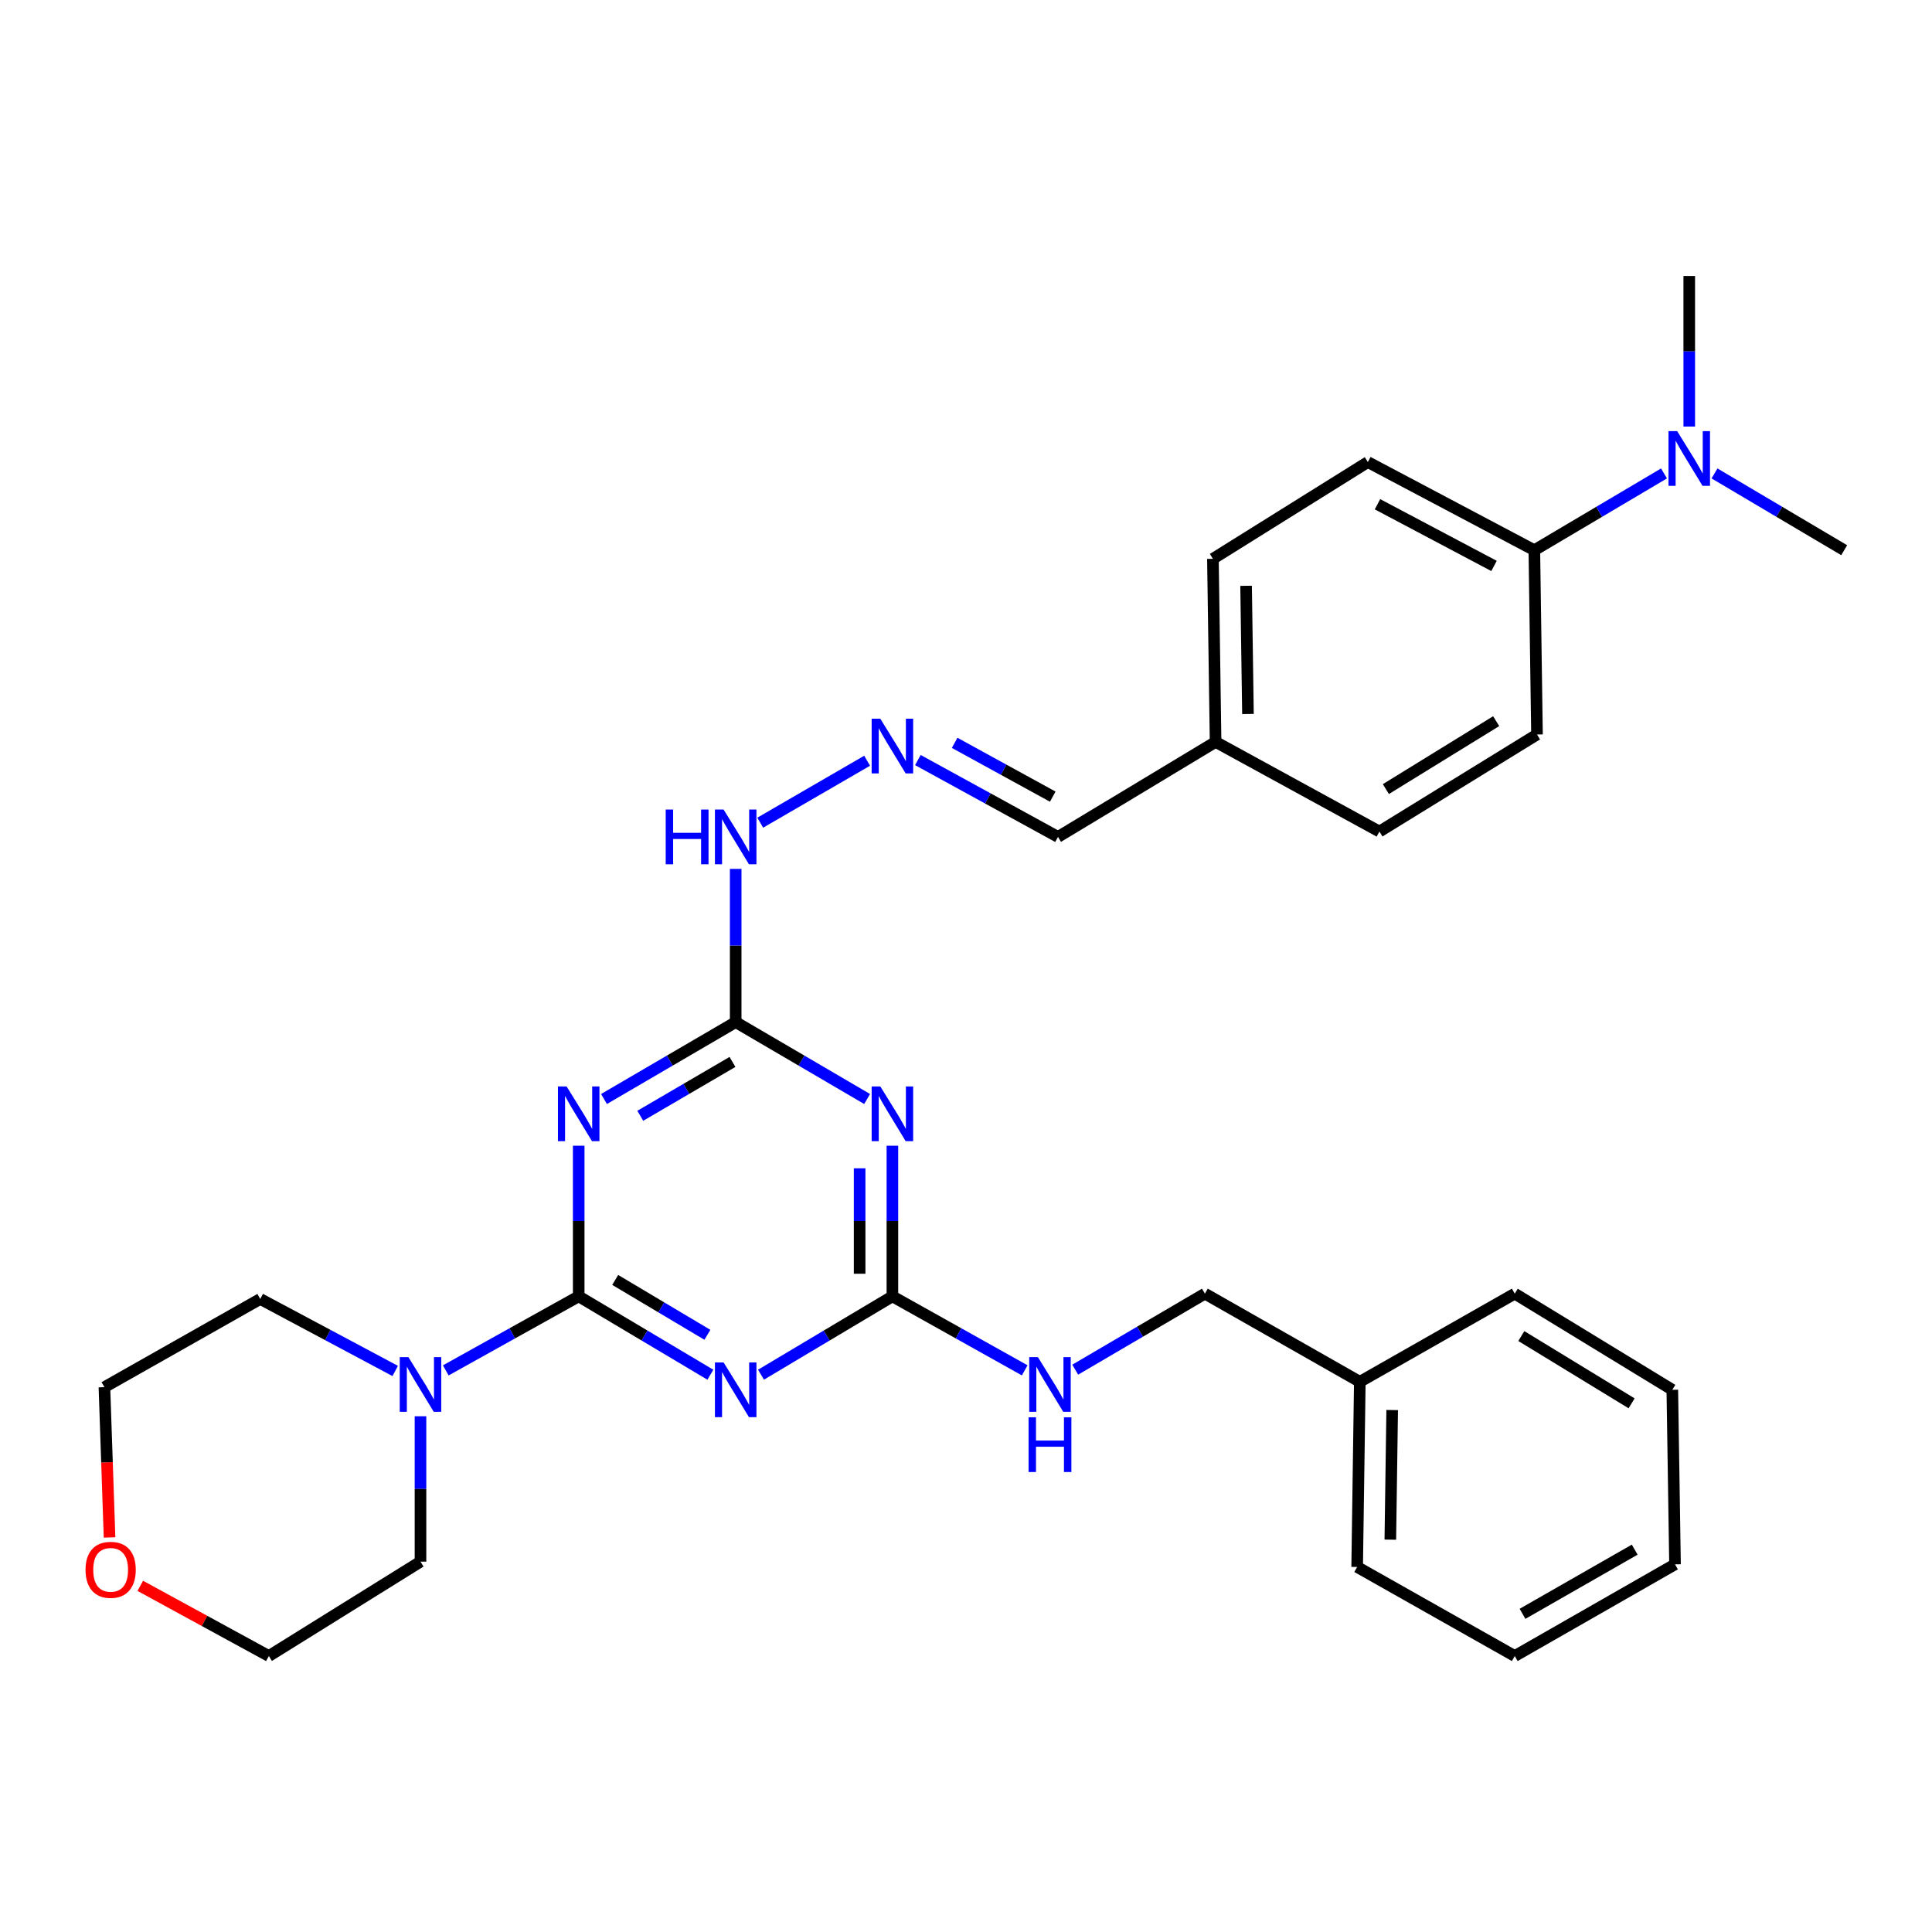 <?xml version='1.0' encoding='iso-8859-1'?>
<svg version='1.1' baseProfile='full'
              xmlns='http://www.w3.org/2000/svg'
                      xmlns:rdkit='http://www.rdkit.org/xml'
                      xmlns:xlink='http://www.w3.org/1999/xlink'
                  xml:space='preserve'
width='1000px' height='1000px' viewBox='0 0 1000 1000'>
<!-- END OF HEADER -->
<rect style='opacity:1.0;fill:#FFFFFF;stroke:none' width='1000' height='1000' x='0' y='0'> </rect>
<path class='bond-0' d='M 299.534,670.986 L 333.61,691.269' style='fill:none;fill-rule:evenodd;stroke:#000000;stroke-width:6px;stroke-linecap:butt;stroke-linejoin:miter;stroke-opacity:1' />
<path class='bond-0' d='M 333.61,691.269 L 367.687,711.552' style='fill:none;fill-rule:evenodd;stroke:#0000FF;stroke-width:6px;stroke-linecap:butt;stroke-linejoin:miter;stroke-opacity:1' />
<path class='bond-0' d='M 318.433,662.494 L 342.287,676.692' style='fill:none;fill-rule:evenodd;stroke:#000000;stroke-width:6px;stroke-linecap:butt;stroke-linejoin:miter;stroke-opacity:1' />
<path class='bond-0' d='M 342.287,676.692 L 366.14,690.89' style='fill:none;fill-rule:evenodd;stroke:#0000FF;stroke-width:6px;stroke-linecap:butt;stroke-linejoin:miter;stroke-opacity:1' />
<path class='bond-1' d='M 299.534,670.986 L 299.534,632.003' style='fill:none;fill-rule:evenodd;stroke:#000000;stroke-width:6px;stroke-linecap:butt;stroke-linejoin:miter;stroke-opacity:1' />
<path class='bond-1' d='M 299.534,632.003 L 299.534,593.02' style='fill:none;fill-rule:evenodd;stroke:#0000FF;stroke-width:6px;stroke-linecap:butt;stroke-linejoin:miter;stroke-opacity:1' />
<path class='bond-5' d='M 299.534,670.986 L 265.131,690.149' style='fill:none;fill-rule:evenodd;stroke:#000000;stroke-width:6px;stroke-linecap:butt;stroke-linejoin:miter;stroke-opacity:1' />
<path class='bond-5' d='M 265.131,690.149 L 230.729,709.312' style='fill:none;fill-rule:evenodd;stroke:#0000FF;stroke-width:6px;stroke-linecap:butt;stroke-linejoin:miter;stroke-opacity:1' />
<path class='bond-3' d='M 393.892,711.54 L 427.899,691.263' style='fill:none;fill-rule:evenodd;stroke:#0000FF;stroke-width:6px;stroke-linecap:butt;stroke-linejoin:miter;stroke-opacity:1' />
<path class='bond-3' d='M 427.899,691.263 L 461.906,670.986' style='fill:none;fill-rule:evenodd;stroke:#000000;stroke-width:6px;stroke-linecap:butt;stroke-linejoin:miter;stroke-opacity:1' />
<path class='bond-4' d='M 312.626,568.85 L 346.708,548.943' style='fill:none;fill-rule:evenodd;stroke:#0000FF;stroke-width:6px;stroke-linecap:butt;stroke-linejoin:miter;stroke-opacity:1' />
<path class='bond-4' d='M 346.708,548.943 L 380.791,529.036' style='fill:none;fill-rule:evenodd;stroke:#000000;stroke-width:6px;stroke-linecap:butt;stroke-linejoin:miter;stroke-opacity:1' />
<path class='bond-4' d='M 331.407,577.526 L 355.264,563.592' style='fill:none;fill-rule:evenodd;stroke:#0000FF;stroke-width:6px;stroke-linecap:butt;stroke-linejoin:miter;stroke-opacity:1' />
<path class='bond-4' d='M 355.264,563.592 L 379.122,549.657' style='fill:none;fill-rule:evenodd;stroke:#000000;stroke-width:6px;stroke-linecap:butt;stroke-linejoin:miter;stroke-opacity:1' />
<path class='bond-2' d='M 448.817,568.839 L 414.804,548.938' style='fill:none;fill-rule:evenodd;stroke:#0000FF;stroke-width:6px;stroke-linecap:butt;stroke-linejoin:miter;stroke-opacity:1' />
<path class='bond-2' d='M 414.804,548.938 L 380.791,529.036' style='fill:none;fill-rule:evenodd;stroke:#000000;stroke-width:6px;stroke-linecap:butt;stroke-linejoin:miter;stroke-opacity:1' />
<path class='bond-31' d='M 461.906,593.02 L 461.906,632.003' style='fill:none;fill-rule:evenodd;stroke:#0000FF;stroke-width:6px;stroke-linecap:butt;stroke-linejoin:miter;stroke-opacity:1' />
<path class='bond-31' d='M 461.906,632.003 L 461.906,670.986' style='fill:none;fill-rule:evenodd;stroke:#000000;stroke-width:6px;stroke-linecap:butt;stroke-linejoin:miter;stroke-opacity:1' />
<path class='bond-31' d='M 444.942,604.715 L 444.942,632.003' style='fill:none;fill-rule:evenodd;stroke:#0000FF;stroke-width:6px;stroke-linecap:butt;stroke-linejoin:miter;stroke-opacity:1' />
<path class='bond-31' d='M 444.942,632.003 L 444.942,659.291' style='fill:none;fill-rule:evenodd;stroke:#000000;stroke-width:6px;stroke-linecap:butt;stroke-linejoin:miter;stroke-opacity:1' />
<path class='bond-7' d='M 461.906,670.986 L 496.147,690.136' style='fill:none;fill-rule:evenodd;stroke:#000000;stroke-width:6px;stroke-linecap:butt;stroke-linejoin:miter;stroke-opacity:1' />
<path class='bond-7' d='M 496.147,690.136 L 530.388,709.287' style='fill:none;fill-rule:evenodd;stroke:#0000FF;stroke-width:6px;stroke-linecap:butt;stroke-linejoin:miter;stroke-opacity:1' />
<path class='bond-8' d='M 380.791,529.036 L 380.791,489.387' style='fill:none;fill-rule:evenodd;stroke:#000000;stroke-width:6px;stroke-linecap:butt;stroke-linejoin:miter;stroke-opacity:1' />
<path class='bond-8' d='M 380.791,489.387 L 380.791,449.738' style='fill:none;fill-rule:evenodd;stroke:#0000FF;stroke-width:6px;stroke-linecap:butt;stroke-linejoin:miter;stroke-opacity:1' />
<path class='bond-19' d='M 217.646,733.053 L 217.646,770.681' style='fill:none;fill-rule:evenodd;stroke:#0000FF;stroke-width:6px;stroke-linecap:butt;stroke-linejoin:miter;stroke-opacity:1' />
<path class='bond-19' d='M 217.646,770.681 L 217.646,808.308' style='fill:none;fill-rule:evenodd;stroke:#000000;stroke-width:6px;stroke-linecap:butt;stroke-linejoin:miter;stroke-opacity:1' />
<path class='bond-20' d='M 204.555,709.615 L 169.629,690.979' style='fill:none;fill-rule:evenodd;stroke:#0000FF;stroke-width:6px;stroke-linecap:butt;stroke-linejoin:miter;stroke-opacity:1' />
<path class='bond-20' d='M 169.629,690.979 L 134.702,672.343' style='fill:none;fill-rule:evenodd;stroke:#000000;stroke-width:6px;stroke-linecap:butt;stroke-linejoin:miter;stroke-opacity:1' />
<path class='bond-6' d='M 448.822,393.755 L 393.496,425.818' style='fill:none;fill-rule:evenodd;stroke:#0000FF;stroke-width:6px;stroke-linecap:butt;stroke-linejoin:miter;stroke-opacity:1' />
<path class='bond-14' d='M 475.09,393.403 L 511.355,413.292' style='fill:none;fill-rule:evenodd;stroke:#0000FF;stroke-width:6px;stroke-linecap:butt;stroke-linejoin:miter;stroke-opacity:1' />
<path class='bond-14' d='M 511.355,413.292 L 547.621,433.181' style='fill:none;fill-rule:evenodd;stroke:#000000;stroke-width:6px;stroke-linecap:butt;stroke-linejoin:miter;stroke-opacity:1' />
<path class='bond-14' d='M 494.127,384.496 L 519.513,398.418' style='fill:none;fill-rule:evenodd;stroke:#0000FF;stroke-width:6px;stroke-linecap:butt;stroke-linejoin:miter;stroke-opacity:1' />
<path class='bond-14' d='M 519.513,398.418 L 544.898,412.341' style='fill:none;fill-rule:evenodd;stroke:#000000;stroke-width:6px;stroke-linecap:butt;stroke-linejoin:miter;stroke-opacity:1' />
<path class='bond-16' d='M 556.528,708.942 L 590.092,689.267' style='fill:none;fill-rule:evenodd;stroke:#0000FF;stroke-width:6px;stroke-linecap:butt;stroke-linejoin:miter;stroke-opacity:1' />
<path class='bond-16' d='M 590.092,689.267 L 623.656,669.591' style='fill:none;fill-rule:evenodd;stroke:#000000;stroke-width:6px;stroke-linecap:butt;stroke-linejoin:miter;stroke-opacity:1' />
<path class='bond-9' d='M 794.171,284.785 L 707.995,239.162' style='fill:none;fill-rule:evenodd;stroke:#000000;stroke-width:6px;stroke-linecap:butt;stroke-linejoin:miter;stroke-opacity:1' />
<path class='bond-9' d='M 773.307,292.934 L 712.984,260.998' style='fill:none;fill-rule:evenodd;stroke:#000000;stroke-width:6px;stroke-linecap:butt;stroke-linejoin:miter;stroke-opacity:1' />
<path class='bond-10' d='M 794.171,284.785 L 827.728,264.915' style='fill:none;fill-rule:evenodd;stroke:#000000;stroke-width:6px;stroke-linecap:butt;stroke-linejoin:miter;stroke-opacity:1' />
<path class='bond-10' d='M 827.728,264.915 L 861.284,245.045' style='fill:none;fill-rule:evenodd;stroke:#0000FF;stroke-width:6px;stroke-linecap:butt;stroke-linejoin:miter;stroke-opacity:1' />
<path class='bond-33' d='M 794.171,284.785 L 795.547,380.179' style='fill:none;fill-rule:evenodd;stroke:#000000;stroke-width:6px;stroke-linecap:butt;stroke-linejoin:miter;stroke-opacity:1' />
<path class='bond-24' d='M 887.423,245.044 L 920.984,264.915' style='fill:none;fill-rule:evenodd;stroke:#0000FF;stroke-width:6px;stroke-linecap:butt;stroke-linejoin:miter;stroke-opacity:1' />
<path class='bond-24' d='M 920.984,264.915 L 954.545,284.785' style='fill:none;fill-rule:evenodd;stroke:#000000;stroke-width:6px;stroke-linecap:butt;stroke-linejoin:miter;stroke-opacity:1' />
<path class='bond-25' d='M 874.354,220.784 L 874.354,181.815' style='fill:none;fill-rule:evenodd;stroke:#0000FF;stroke-width:6px;stroke-linecap:butt;stroke-linejoin:miter;stroke-opacity:1' />
<path class='bond-25' d='M 874.354,181.815 L 874.354,142.845' style='fill:none;fill-rule:evenodd;stroke:#000000;stroke-width:6px;stroke-linecap:butt;stroke-linejoin:miter;stroke-opacity:1' />
<path class='bond-11' d='M 56.702,795.772 L 55.375,756.884' style='fill:none;fill-rule:evenodd;stroke:#FF0000;stroke-width:6px;stroke-linecap:butt;stroke-linejoin:miter;stroke-opacity:1' />
<path class='bond-11' d='M 55.375,756.884 L 54.048,717.995' style='fill:none;fill-rule:evenodd;stroke:#000000;stroke-width:6px;stroke-linecap:butt;stroke-linejoin:miter;stroke-opacity:1' />
<path class='bond-32' d='M 72.604,820.824 L 105.882,838.99' style='fill:none;fill-rule:evenodd;stroke:#FF0000;stroke-width:6px;stroke-linecap:butt;stroke-linejoin:miter;stroke-opacity:1' />
<path class='bond-32' d='M 105.882,838.99 L 139.16,857.155' style='fill:none;fill-rule:evenodd;stroke:#000000;stroke-width:6px;stroke-linecap:butt;stroke-linejoin:miter;stroke-opacity:1' />
<path class='bond-12' d='M 707.995,239.162 L 627.803,289.243' style='fill:none;fill-rule:evenodd;stroke:#000000;stroke-width:6px;stroke-linecap:butt;stroke-linejoin:miter;stroke-opacity:1' />
<path class='bond-13' d='M 795.547,380.179 L 713.989,430.411' style='fill:none;fill-rule:evenodd;stroke:#000000;stroke-width:6px;stroke-linecap:butt;stroke-linejoin:miter;stroke-opacity:1' />
<path class='bond-13' d='M 774.417,373.269 L 717.326,408.432' style='fill:none;fill-rule:evenodd;stroke:#000000;stroke-width:6px;stroke-linecap:butt;stroke-linejoin:miter;stroke-opacity:1' />
<path class='bond-15' d='M 547.621,433.181 L 629.188,384.014' style='fill:none;fill-rule:evenodd;stroke:#000000;stroke-width:6px;stroke-linecap:butt;stroke-linejoin:miter;stroke-opacity:1' />
<path class='bond-17' d='M 629.188,384.014 L 713.989,430.411' style='fill:none;fill-rule:evenodd;stroke:#000000;stroke-width:6px;stroke-linecap:butt;stroke-linejoin:miter;stroke-opacity:1' />
<path class='bond-18' d='M 629.188,384.014 L 627.803,289.243' style='fill:none;fill-rule:evenodd;stroke:#000000;stroke-width:6px;stroke-linecap:butt;stroke-linejoin:miter;stroke-opacity:1' />
<path class='bond-18' d='M 645.943,369.551 L 644.973,303.211' style='fill:none;fill-rule:evenodd;stroke:#000000;stroke-width:6px;stroke-linecap:butt;stroke-linejoin:miter;stroke-opacity:1' />
<path class='bond-21' d='M 623.656,669.591 L 703.839,715.215' style='fill:none;fill-rule:evenodd;stroke:#000000;stroke-width:6px;stroke-linecap:butt;stroke-linejoin:miter;stroke-opacity:1' />
<path class='bond-23' d='M 217.646,808.308 L 139.16,857.155' style='fill:none;fill-rule:evenodd;stroke:#000000;stroke-width:6px;stroke-linecap:butt;stroke-linejoin:miter;stroke-opacity:1' />
<path class='bond-22' d='M 134.702,672.343 L 54.048,717.995' style='fill:none;fill-rule:evenodd;stroke:#000000;stroke-width:6px;stroke-linecap:butt;stroke-linejoin:miter;stroke-opacity:1' />
<path class='bond-26' d='M 703.839,715.215 L 702.463,811.06' style='fill:none;fill-rule:evenodd;stroke:#000000;stroke-width:6px;stroke-linecap:butt;stroke-linejoin:miter;stroke-opacity:1' />
<path class='bond-26' d='M 720.594,729.835 L 719.631,796.927' style='fill:none;fill-rule:evenodd;stroke:#000000;stroke-width:6px;stroke-linecap:butt;stroke-linejoin:miter;stroke-opacity:1' />
<path class='bond-27' d='M 703.839,715.215 L 784.031,669.591' style='fill:none;fill-rule:evenodd;stroke:#000000;stroke-width:6px;stroke-linecap:butt;stroke-linejoin:miter;stroke-opacity:1' />
<path class='bond-29' d='M 702.463,811.06 L 784.031,857.155' style='fill:none;fill-rule:evenodd;stroke:#000000;stroke-width:6px;stroke-linecap:butt;stroke-linejoin:miter;stroke-opacity:1' />
<path class='bond-28' d='M 784.031,669.591 L 865.589,719.352' style='fill:none;fill-rule:evenodd;stroke:#000000;stroke-width:6px;stroke-linecap:butt;stroke-linejoin:miter;stroke-opacity:1' />
<path class='bond-28' d='M 787.429,691.537 L 844.52,726.369' style='fill:none;fill-rule:evenodd;stroke:#000000;stroke-width:6px;stroke-linecap:butt;stroke-linejoin:miter;stroke-opacity:1' />
<path class='bond-30' d='M 865.589,719.352 L 866.984,809.703' style='fill:none;fill-rule:evenodd;stroke:#000000;stroke-width:6px;stroke-linecap:butt;stroke-linejoin:miter;stroke-opacity:1' />
<path class='bond-34' d='M 784.031,857.155 L 866.984,809.703' style='fill:none;fill-rule:evenodd;stroke:#000000;stroke-width:6px;stroke-linecap:butt;stroke-linejoin:miter;stroke-opacity:1' />
<path class='bond-34' d='M 788.05,835.312 L 846.118,802.096' style='fill:none;fill-rule:evenodd;stroke:#000000;stroke-width:6px;stroke-linecap:butt;stroke-linejoin:miter;stroke-opacity:1' />
<path  class='atom-1' d='M 374.531 705.192
L 383.811 720.192
Q 384.731 721.672, 386.211 724.352
Q 387.691 727.032, 387.771 727.192
L 387.771 705.192
L 391.531 705.192
L 391.531 733.512
L 387.651 733.512
L 377.691 717.112
Q 376.531 715.192, 375.291 712.992
Q 374.091 710.792, 373.731 710.112
L 373.731 733.512
L 370.051 733.512
L 370.051 705.192
L 374.531 705.192
' fill='#0000FF'/>
<path  class='atom-2' d='M 293.274 562.338
L 302.554 577.338
Q 303.474 578.818, 304.954 581.498
Q 306.434 584.178, 306.514 584.338
L 306.514 562.338
L 310.274 562.338
L 310.274 590.658
L 306.394 590.658
L 296.434 574.258
Q 295.274 572.338, 294.034 570.138
Q 292.834 567.938, 292.474 567.258
L 292.474 590.658
L 288.794 590.658
L 288.794 562.338
L 293.274 562.338
' fill='#0000FF'/>
<path  class='atom-3' d='M 455.646 562.338
L 464.926 577.338
Q 465.846 578.818, 467.326 581.498
Q 468.806 584.178, 468.886 584.338
L 468.886 562.338
L 472.646 562.338
L 472.646 590.658
L 468.766 590.658
L 458.806 574.258
Q 457.646 572.338, 456.406 570.138
Q 455.206 567.938, 454.846 567.258
L 454.846 590.658
L 451.166 590.658
L 451.166 562.338
L 455.646 562.338
' fill='#0000FF'/>
<path  class='atom-6' d='M 211.386 702.44
L 220.666 717.44
Q 221.586 718.92, 223.066 721.6
Q 224.546 724.28, 224.626 724.44
L 224.626 702.44
L 228.386 702.44
L 228.386 730.76
L 224.506 730.76
L 214.546 714.36
Q 213.386 712.44, 212.146 710.24
Q 210.946 708.04, 210.586 707.36
L 210.586 730.76
L 206.906 730.76
L 206.906 702.44
L 211.386 702.44
' fill='#0000FF'/>
<path  class='atom-7' d='M 455.646 372.013
L 464.926 387.013
Q 465.846 388.493, 467.326 391.173
Q 468.806 393.853, 468.886 394.013
L 468.886 372.013
L 472.646 372.013
L 472.646 400.333
L 468.766 400.333
L 458.806 383.933
Q 457.646 382.013, 456.406 379.813
Q 455.206 377.613, 454.846 376.933
L 454.846 400.333
L 451.166 400.333
L 451.166 372.013
L 455.646 372.013
' fill='#0000FF'/>
<path  class='atom-8' d='M 537.204 702.44
L 546.484 717.44
Q 547.404 718.92, 548.884 721.6
Q 550.364 724.28, 550.444 724.44
L 550.444 702.44
L 554.204 702.44
L 554.204 730.76
L 550.324 730.76
L 540.364 714.36
Q 539.204 712.44, 537.964 710.24
Q 536.764 708.04, 536.404 707.36
L 536.404 730.76
L 532.724 730.76
L 532.724 702.44
L 537.204 702.44
' fill='#0000FF'/>
<path  class='atom-8' d='M 532.384 733.592
L 536.224 733.592
L 536.224 745.632
L 550.704 745.632
L 550.704 733.592
L 554.544 733.592
L 554.544 761.912
L 550.704 761.912
L 550.704 748.832
L 536.224 748.832
L 536.224 761.912
L 532.384 761.912
L 532.384 733.592
' fill='#0000FF'/>
<path  class='atom-9' d='M 344.571 419.021
L 348.411 419.021
L 348.411 431.061
L 362.891 431.061
L 362.891 419.021
L 366.731 419.021
L 366.731 447.341
L 362.891 447.341
L 362.891 434.261
L 348.411 434.261
L 348.411 447.341
L 344.571 447.341
L 344.571 419.021
' fill='#0000FF'/>
<path  class='atom-9' d='M 374.531 419.021
L 383.811 434.021
Q 384.731 435.501, 386.211 438.181
Q 387.691 440.861, 387.771 441.021
L 387.771 419.021
L 391.531 419.021
L 391.531 447.341
L 387.651 447.341
L 377.691 430.941
Q 376.531 429.021, 375.291 426.821
Q 374.091 424.621, 373.731 423.941
L 373.731 447.341
L 370.051 447.341
L 370.051 419.021
L 374.531 419.021
' fill='#0000FF'/>
<path  class='atom-11' d='M 868.094 223.145
L 877.374 238.145
Q 878.294 239.625, 879.774 242.305
Q 881.254 244.985, 881.334 245.145
L 881.334 223.145
L 885.094 223.145
L 885.094 251.465
L 881.214 251.465
L 871.254 235.065
Q 870.094 233.145, 868.854 230.945
Q 867.654 228.745, 867.294 228.065
L 867.294 251.465
L 863.614 251.465
L 863.614 223.145
L 868.094 223.145
' fill='#0000FF'/>
<path  class='atom-12' d='M 44.271 812.535
Q 44.271 805.735, 47.631 801.935
Q 50.991 798.135, 57.271 798.135
Q 63.551 798.135, 66.911 801.935
Q 70.271 805.735, 70.271 812.535
Q 70.271 819.415, 66.871 823.335
Q 63.471 827.215, 57.271 827.215
Q 51.031 827.215, 47.631 823.335
Q 44.271 819.455, 44.271 812.535
M 57.271 824.015
Q 61.591 824.015, 63.911 821.135
Q 66.271 818.215, 66.271 812.535
Q 66.271 806.975, 63.911 804.175
Q 61.591 801.335, 57.271 801.335
Q 52.951 801.335, 50.591 804.135
Q 48.271 806.935, 48.271 812.535
Q 48.271 818.255, 50.591 821.135
Q 52.951 824.015, 57.271 824.015
' fill='#FF0000'/>
</svg>
